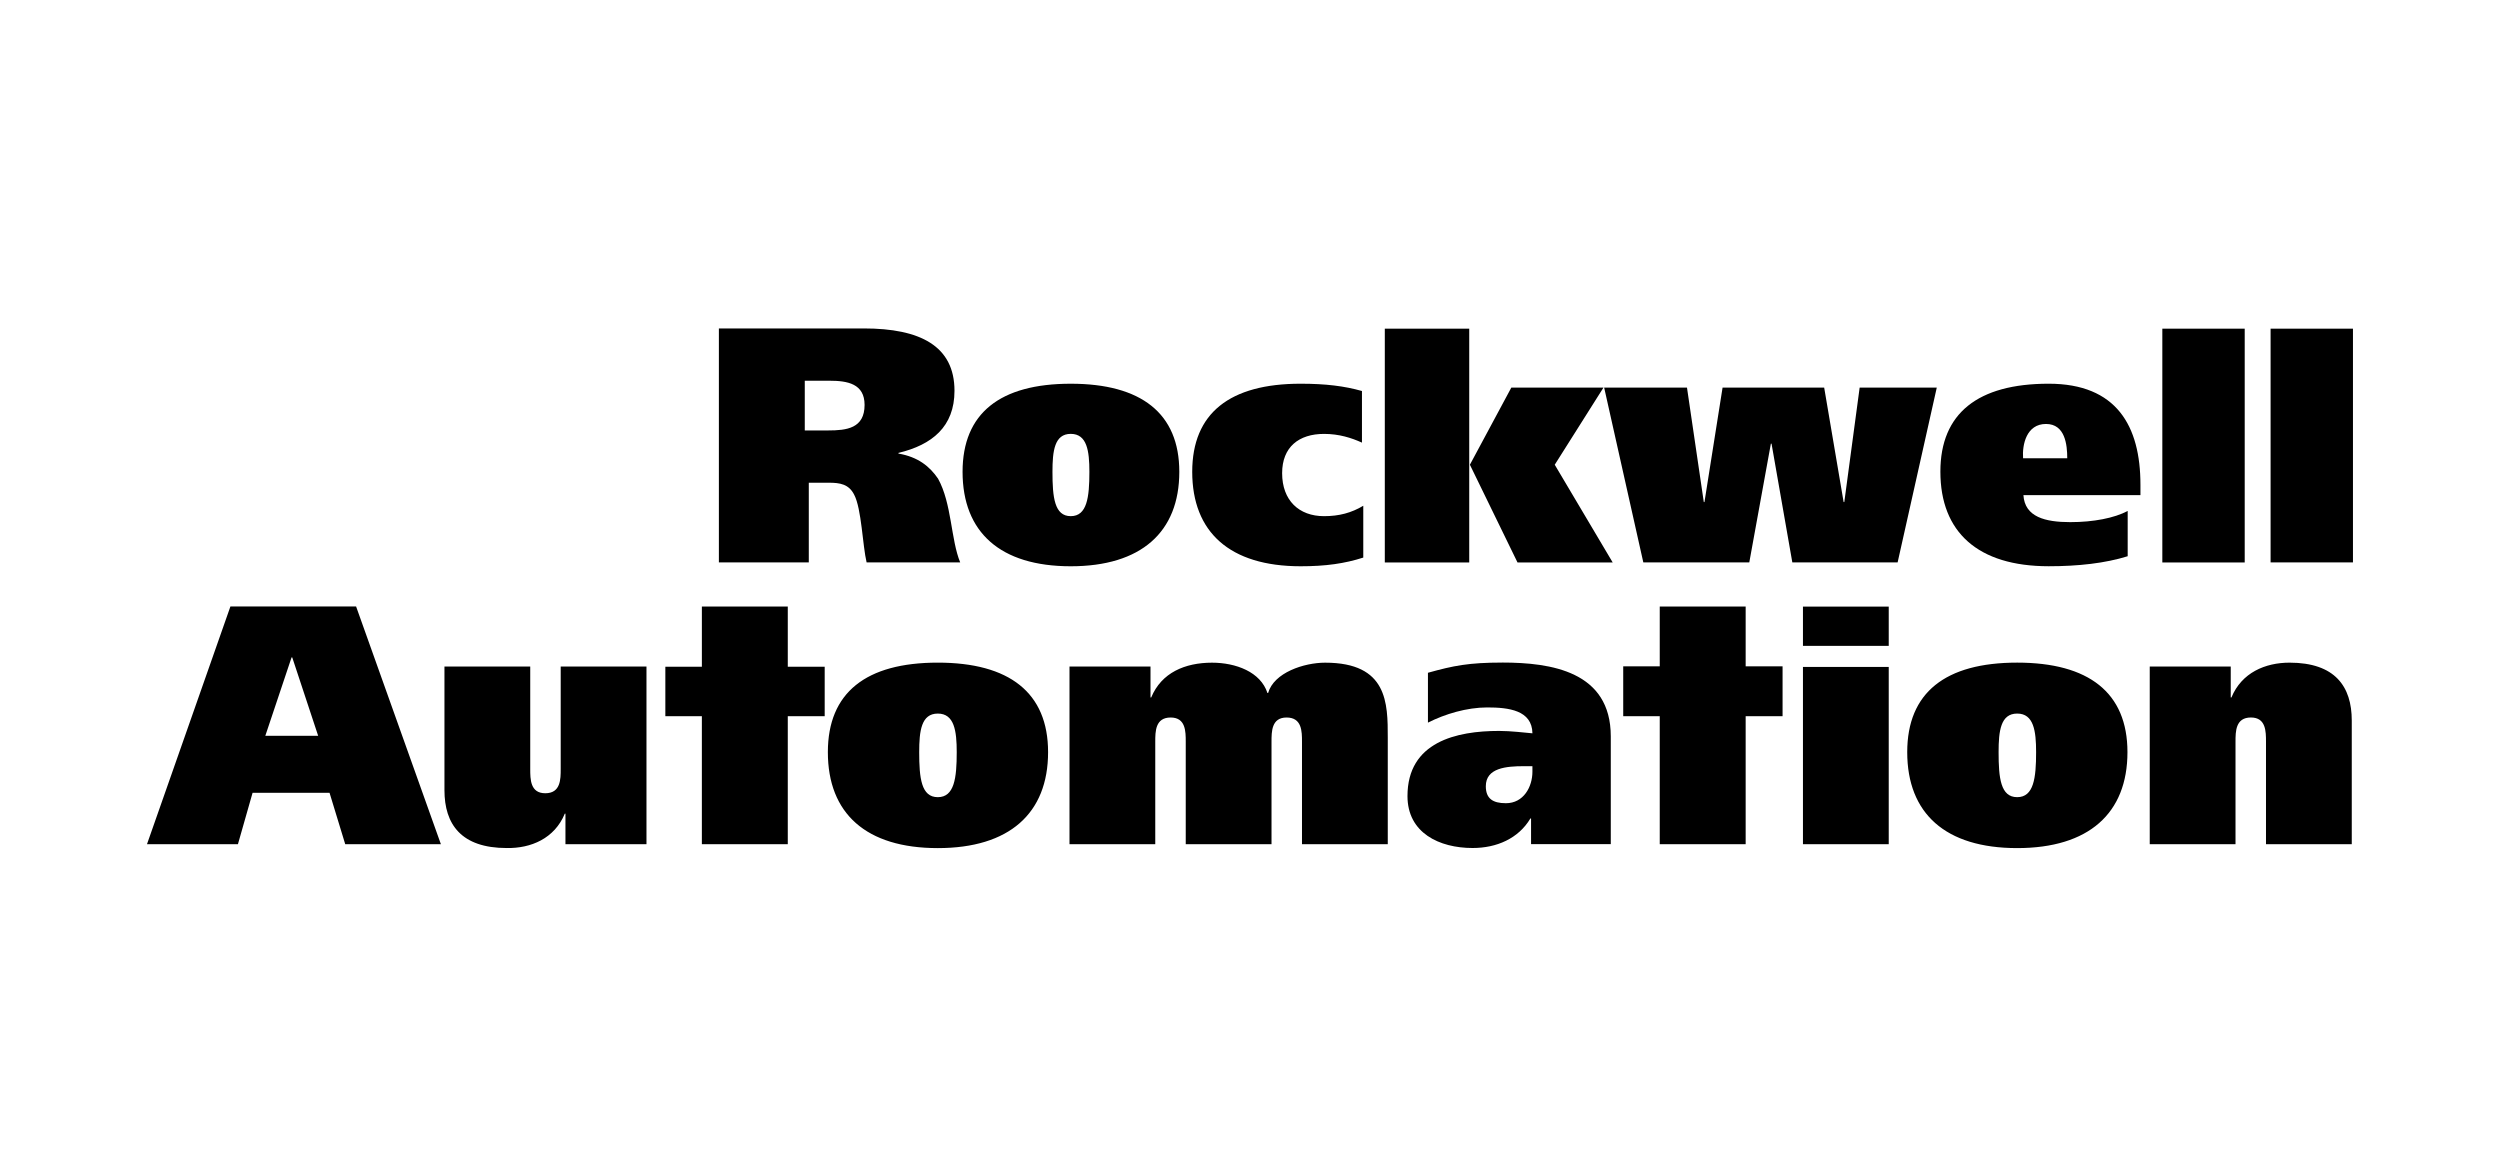 <svg xmlns="http://www.w3.org/2000/svg" viewBox="0 0 340 160" enable-background="new 0 0 340 160"><path d="m292.37 90.65h11.01v4.206h.094c1.394-3.385 4.607-4.729 7.894-4.735 6.203 0 8.472 3.245 8.472 7.874v16.812h-11.665v-13.93c0-1.394 0-3.298-2.05-3.298-2.095 0-2.095 1.904-2.095 3.298v13.93h-11.665v-24.16m-272.37 24.16h12.365l1.991-6.987h10.466l2.133 6.987h13.01l-11.532-32.33h-17.09l-11.347 32.33m19.661-25.4h.093l3.523 10.658h-7.184l3.568-10.658m48.27 25.4h-11.02v-4.147h-.091c-1.394 3.383-4.609 4.729-7.895 4.673-6.203 0-8.47-3.242-8.47-7.871v-16.812h11.666v13.931c0 1.394 0 3.301 2.046 3.301 2.098 0 2.098-1.907 2.098-3.301v-13.931h11.665v24.16h-.002m24.67-12.518c0 8.34 5.192 13.05 14.953 13.05 9.711 0 14.997-4.711 14.997-13.05 0-8.109-5.286-12.174-14.997-12.174-9.761 0-14.953 4.065-14.953 12.174m12.422 0c0-2.878.278-5.246 2.531-5.246 2.251 0 2.573 2.368 2.573 5.246 0 3.527-.322 6.123-2.573 6.123-2.254 0-2.531-2.596-2.531-6.123m20.437-11.639h11.02v4.206h.094c1.394-3.385 4.606-4.729 8.264-4.735 3.241 0 6.619 1.253 7.546 4.128h.089c.791-2.781 4.888-4.128 7.757-4.128 8.518 0 8.518 5.515 8.518 10.197v14.488h-11.666v-13.93c0-1.394 0-3.298-2.094-3.298-2.05 0-2.05 1.904-2.05 3.298v13.93h-11.665v-13.93c0-1.394 0-3.298-2.051-3.298-2.094 0-2.094 1.904-2.094 3.298v13.93h-11.664v-24.16m99.75 24.16v-24.11h11.666v24.11h-11.666m0-26.969v-5.34h11.666v5.34h-11.666m14.181 14.451c0 8.34 5.194 13.05 14.955 13.05 9.712 0 14.996-4.711 14.996-13.05 0-8.109-5.283-12.174-14.996-12.174-9.761 0-14.955 4.065-14.955 12.174m12.426 0c0-2.878.274-5.246 2.529-5.246 2.252 0 2.573 2.368 2.573 5.246 0 3.527-.32 6.123-2.573 6.123-2.255 0-2.529-2.596-2.529-6.123m-29.379-11.67h-5.02v-8.134h-11.685v8.134h-4.967v6.784h4.967v17.404h11.685v-17.404h5.02v-6.784m-135.29-8.133h-11.685v8.184h-4.967v6.733h4.966v17.404h11.685v-17.404h5.02v-6.733h-5.02v-8.184h.001"/><path d="m308.8 76.49v-31.795h11.203v31.795h-11.203m-186.61-14.804v-.091c4.565-1.095 7.62-3.561 7.62-8.447 0-6.111-4.699-8.481-12.319-8.481h-19.723v31.823h12.228v-10.84h2.726c1.5 0 2.726.183 3.454 1.647.999 1.919 1.134 6.905 1.683 9.193h12.728c-1.278-3.098-1.142-8.02-3.01-11.389-1.144-1.683-2.738-2.959-5.387-3.415m0 0v-.091.091m-12.741-9.907h3.363c2.454 0 4.771.41 4.771 3.287 0 3.198-2.453 3.474-4.95 3.474h-3.184v-6.761m21.46 12.388c0 8.21 5.109 12.846 14.715 12.846 9.559 0 14.762-4.635 14.762-12.846 0-7.979-5.203-11.981-14.762-11.981-9.607 0-14.715 4-14.715 11.981m12.226 0c0-2.83.271-5.161 2.488-5.161 2.216 0 2.534 2.33 2.534 5.161 0 3.47-.318 6.03-2.534 6.03-2.217 0-2.488-2.559-2.488-6.03m42.27 11.664c-2.554.817-5.106 1.181-8.526 1.181-9.626 0-14.737-4.635-14.737-12.846 0-7.979 5.111-11.981 14.737-11.981 3.42 0 5.973.319 8.347.992v7.02c-1.414-.642-3.104-1.187-5.155-1.187-3.42 0-5.701 1.78-5.701 5.341 0 3.7 2.282 5.847 5.701 5.847 2.052 0 3.741-.456 5.335-1.416v7.05h-.001m14.41-12.629h.091l5.635-10.492h12.532l-6.628 10.492 7.881 13.288h-12.946l-6.474-13.288h-.091v13.288h-11.482v-31.797h11.482v18.509m31.901 5.075h.091l2.463-15.567h13.818l2.645 15.567h.092l2.088-15.567h10.489l-5.326 23.779h-14.319l-2.828-16.15h-.091l-2.936 16.15h-14.41l-5.327-23.779h11.264l2.287 15.567m62.36 8.213v-31.795h11.204v31.795h-11.204"/><path d="m291.1 65.924c0-7.993-3.241-13.739-12.477-13.739-9.632 0-14.731 4.02-14.731 11.96 0 8.228 5.099 12.864 14.731 12.864 4.03 0 7.682-.408 10.742-1.362v-6.154c-1.826.965-4.657 1.517-7.809 1.517-3.39 0-6.189-.689-6.371-3.674h15.915v-1.412m-15.962-3.6c-.136-1.858.459-4.665 3.118-4.665 2.615 0 2.889 2.853 2.889 4.665h-6.01"/><path d="m204.3 90.11c-4.538 0-6.622.417-10.1 1.387v6.781c2.318-1.174 5.284-2.067 8.06-2.067 2.914 0 6.104.376 6.151 3.52-1.065-.091-2.913-.325-4.533-.325-5.788 0-12.461 1.475-12.461 8.863 0 5.03 4.357 7.06 8.852 7.06 3.276.003 6.242-1.29 7.865-4.02h.09v3.489h10.843v-14.651c-.001-8.838-8.109-10.04-14.774-10.04m4.117 14.833c0 2.08-1.203 4.297-3.608 4.297-1.803 0-2.73-.645-2.73-2.311 0-2.493 2.776-2.725 5.18-2.725h1.157v.739"/></svg>
